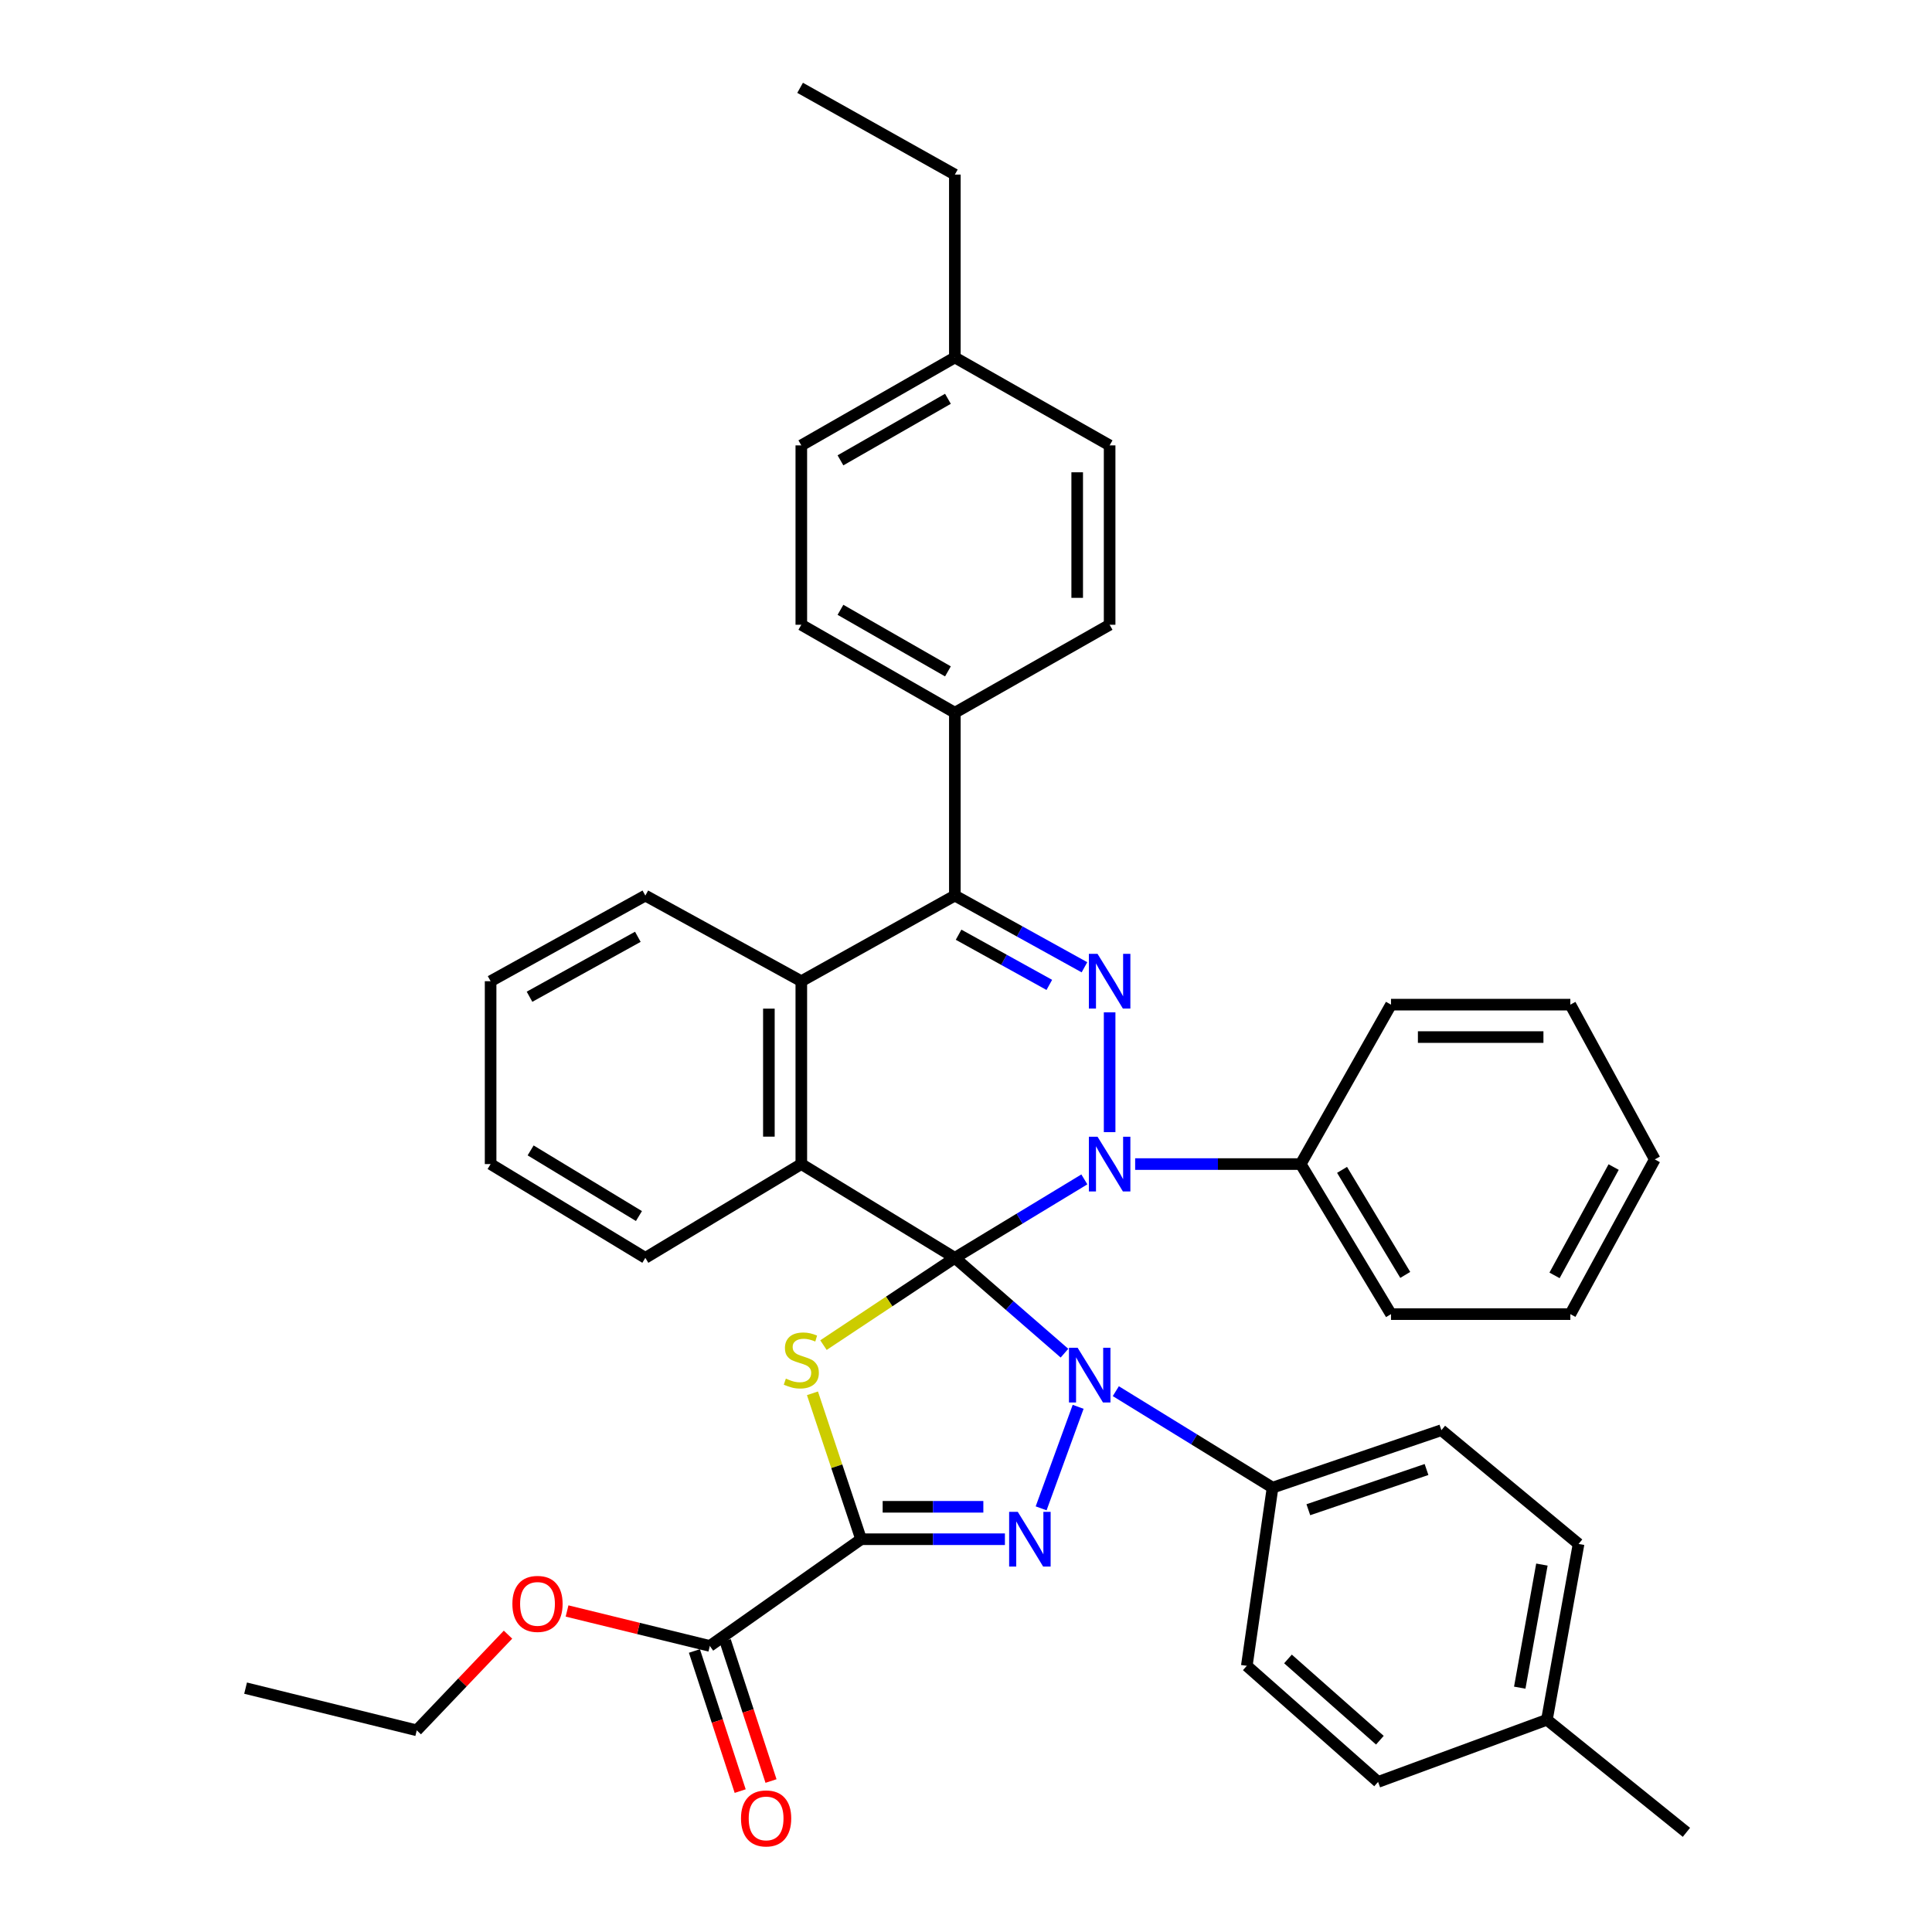 <?xml version='1.0' encoding='iso-8859-1'?>
<svg version='1.1' baseProfile='full'
              xmlns='http://www.w3.org/2000/svg'
                      xmlns:rdkit='http://www.rdkit.org/xml'
                      xmlns:xlink='http://www.w3.org/1999/xlink'
                  xml:space='preserve'
width='1000px' height='1000px' viewBox='0 0 1000 1000'>
<!-- END OF HEADER -->
<rect style='opacity:1.0;fill:#FFFFFF;stroke:none' width='1000' height='1000' x='0' y='0'> </rect>
<path class='bond-0' d='M 494.228,651.06 L 522.601,675.729' style='fill:none;fill-rule:evenodd;stroke:#000000;stroke-width:6px;stroke-linecap:butt;stroke-linejoin:miter;stroke-opacity:1' />
<path class='bond-0' d='M 522.601,675.729 L 550.974,700.399' style='fill:none;fill-rule:evenodd;stroke:#0000FF;stroke-width:6px;stroke-linecap:butt;stroke-linejoin:miter;stroke-opacity:1' />
<path class='bond-1' d='M 494.228,651.06 L 527.743,630.754' style='fill:none;fill-rule:evenodd;stroke:#000000;stroke-width:6px;stroke-linecap:butt;stroke-linejoin:miter;stroke-opacity:1' />
<path class='bond-1' d='M 527.743,630.754 L 561.259,610.448' style='fill:none;fill-rule:evenodd;stroke:#0000FF;stroke-width:6px;stroke-linecap:butt;stroke-linejoin:miter;stroke-opacity:1' />
<path class='bond-2' d='M 494.228,651.06 L 460.226,673.646' style='fill:none;fill-rule:evenodd;stroke:#000000;stroke-width:6px;stroke-linecap:butt;stroke-linejoin:miter;stroke-opacity:1' />
<path class='bond-2' d='M 460.226,673.646 L 426.224,696.233' style='fill:none;fill-rule:evenodd;stroke:#CCCC00;stroke-width:6px;stroke-linecap:butt;stroke-linejoin:miter;stroke-opacity:1' />
<path class='bond-6' d='M 494.228,651.06 L 414.759,602.522' style='fill:none;fill-rule:evenodd;stroke:#000000;stroke-width:6px;stroke-linecap:butt;stroke-linejoin:miter;stroke-opacity:1' />
<path class='bond-4' d='M 558.042,728.168 L 538.892,780.717' style='fill:none;fill-rule:evenodd;stroke:#0000FF;stroke-width:6px;stroke-linecap:butt;stroke-linejoin:miter;stroke-opacity:1' />
<path class='bond-10' d='M 577.545,720.068 L 618.111,745.035' style='fill:none;fill-rule:evenodd;stroke:#0000FF;stroke-width:6px;stroke-linecap:butt;stroke-linejoin:miter;stroke-opacity:1' />
<path class='bond-10' d='M 618.111,745.035 L 658.677,770.002' style='fill:none;fill-rule:evenodd;stroke:#000000;stroke-width:6px;stroke-linecap:butt;stroke-linejoin:miter;stroke-opacity:1' />
<path class='bond-5' d='M 574.34,585.996 L 574.34,523.985' style='fill:none;fill-rule:evenodd;stroke:#0000FF;stroke-width:6px;stroke-linecap:butt;stroke-linejoin:miter;stroke-opacity:1' />
<path class='bond-11' d='M 587.553,602.522 L 630.403,602.522' style='fill:none;fill-rule:evenodd;stroke:#0000FF;stroke-width:6px;stroke-linecap:butt;stroke-linejoin:miter;stroke-opacity:1' />
<path class='bond-11' d='M 630.403,602.522 L 673.252,602.522' style='fill:none;fill-rule:evenodd;stroke:#000000;stroke-width:6px;stroke-linecap:butt;stroke-linejoin:miter;stroke-opacity:1' />
<path class='bond-3' d='M 420.532,721.176 L 433.116,758.938' style='fill:none;fill-rule:evenodd;stroke:#CCCC00;stroke-width:6px;stroke-linecap:butt;stroke-linejoin:miter;stroke-opacity:1' />
<path class='bond-3' d='M 433.116,758.938 L 445.699,796.7' style='fill:none;fill-rule:evenodd;stroke:#000000;stroke-width:6px;stroke-linecap:butt;stroke-linejoin:miter;stroke-opacity:1' />
<path class='bond-9' d='M 445.699,796.7 L 367.405,851.933' style='fill:none;fill-rule:evenodd;stroke:#000000;stroke-width:6px;stroke-linecap:butt;stroke-linejoin:miter;stroke-opacity:1' />
<path class='bond-39' d='M 445.699,796.7 L 482.921,796.7' style='fill:none;fill-rule:evenodd;stroke:#000000;stroke-width:6px;stroke-linecap:butt;stroke-linejoin:miter;stroke-opacity:1' />
<path class='bond-39' d='M 482.921,796.7 L 520.143,796.7' style='fill:none;fill-rule:evenodd;stroke:#0000FF;stroke-width:6px;stroke-linecap:butt;stroke-linejoin:miter;stroke-opacity:1' />
<path class='bond-39' d='M 456.866,779.915 L 482.921,779.915' style='fill:none;fill-rule:evenodd;stroke:#000000;stroke-width:6px;stroke-linecap:butt;stroke-linejoin:miter;stroke-opacity:1' />
<path class='bond-39' d='M 482.921,779.915 L 508.976,779.915' style='fill:none;fill-rule:evenodd;stroke:#0000FF;stroke-width:6px;stroke-linecap:butt;stroke-linejoin:miter;stroke-opacity:1' />
<path class='bond-40' d='M 561.311,500.663 L 527.77,482.106' style='fill:none;fill-rule:evenodd;stroke:#0000FF;stroke-width:6px;stroke-linecap:butt;stroke-linejoin:miter;stroke-opacity:1' />
<path class='bond-40' d='M 527.77,482.106 L 494.228,463.549' style='fill:none;fill-rule:evenodd;stroke:#000000;stroke-width:6px;stroke-linecap:butt;stroke-linejoin:miter;stroke-opacity:1' />
<path class='bond-40' d='M 543.123,509.783 L 519.644,496.793' style='fill:none;fill-rule:evenodd;stroke:#0000FF;stroke-width:6px;stroke-linecap:butt;stroke-linejoin:miter;stroke-opacity:1' />
<path class='bond-40' d='M 519.644,496.793 L 496.164,483.803' style='fill:none;fill-rule:evenodd;stroke:#000000;stroke-width:6px;stroke-linecap:butt;stroke-linejoin:miter;stroke-opacity:1' />
<path class='bond-8' d='M 414.759,602.522 L 414.759,507.871' style='fill:none;fill-rule:evenodd;stroke:#000000;stroke-width:6px;stroke-linecap:butt;stroke-linejoin:miter;stroke-opacity:1' />
<path class='bond-8' d='M 397.973,588.324 L 397.973,522.069' style='fill:none;fill-rule:evenodd;stroke:#000000;stroke-width:6px;stroke-linecap:butt;stroke-linejoin:miter;stroke-opacity:1' />
<path class='bond-19' d='M 414.759,602.522 L 334.03,651.06' style='fill:none;fill-rule:evenodd;stroke:#000000;stroke-width:6px;stroke-linecap:butt;stroke-linejoin:miter;stroke-opacity:1' />
<path class='bond-7' d='M 494.228,463.549 L 414.759,507.871' style='fill:none;fill-rule:evenodd;stroke:#000000;stroke-width:6px;stroke-linecap:butt;stroke-linejoin:miter;stroke-opacity:1' />
<path class='bond-12' d='M 494.228,463.549 L 494.228,368.898' style='fill:none;fill-rule:evenodd;stroke:#000000;stroke-width:6px;stroke-linecap:butt;stroke-linejoin:miter;stroke-opacity:1' />
<path class='bond-26' d='M 414.759,507.871 L 334.03,463.549' style='fill:none;fill-rule:evenodd;stroke:#000000;stroke-width:6px;stroke-linecap:butt;stroke-linejoin:miter;stroke-opacity:1' />
<path class='bond-13' d='M 359.427,854.539 L 371.272,890.804' style='fill:none;fill-rule:evenodd;stroke:#000000;stroke-width:6px;stroke-linecap:butt;stroke-linejoin:miter;stroke-opacity:1' />
<path class='bond-13' d='M 371.272,890.804 L 383.116,927.068' style='fill:none;fill-rule:evenodd;stroke:#FF0000;stroke-width:6px;stroke-linecap:butt;stroke-linejoin:miter;stroke-opacity:1' />
<path class='bond-13' d='M 375.383,849.328 L 387.228,885.592' style='fill:none;fill-rule:evenodd;stroke:#000000;stroke-width:6px;stroke-linecap:butt;stroke-linejoin:miter;stroke-opacity:1' />
<path class='bond-13' d='M 387.228,885.592 L 399.072,921.857' style='fill:none;fill-rule:evenodd;stroke:#FF0000;stroke-width:6px;stroke-linecap:butt;stroke-linejoin:miter;stroke-opacity:1' />
<path class='bond-18' d='M 367.405,851.933 L 330.456,842.886' style='fill:none;fill-rule:evenodd;stroke:#000000;stroke-width:6px;stroke-linecap:butt;stroke-linejoin:miter;stroke-opacity:1' />
<path class='bond-18' d='M 330.456,842.886 L 293.506,833.839' style='fill:none;fill-rule:evenodd;stroke:#FF0000;stroke-width:6px;stroke-linecap:butt;stroke-linejoin:miter;stroke-opacity:1' />
<path class='bond-14' d='M 658.677,770.002 L 746.063,740.264' style='fill:none;fill-rule:evenodd;stroke:#000000;stroke-width:6px;stroke-linecap:butt;stroke-linejoin:miter;stroke-opacity:1' />
<path class='bond-14' d='M 677.193,781.432 L 738.363,760.615' style='fill:none;fill-rule:evenodd;stroke:#000000;stroke-width:6px;stroke-linecap:butt;stroke-linejoin:miter;stroke-opacity:1' />
<path class='bond-15' d='M 658.677,770.002 L 645.342,862.228' style='fill:none;fill-rule:evenodd;stroke:#000000;stroke-width:6px;stroke-linecap:butt;stroke-linejoin:miter;stroke-opacity:1' />
<path class='bond-27' d='M 673.252,602.522 L 719.981,680.191' style='fill:none;fill-rule:evenodd;stroke:#000000;stroke-width:6px;stroke-linecap:butt;stroke-linejoin:miter;stroke-opacity:1' />
<path class='bond-27' d='M 694.645,605.519 L 727.355,659.888' style='fill:none;fill-rule:evenodd;stroke:#000000;stroke-width:6px;stroke-linecap:butt;stroke-linejoin:miter;stroke-opacity:1' />
<path class='bond-28' d='M 673.252,602.522 L 719.981,520.004' style='fill:none;fill-rule:evenodd;stroke:#000000;stroke-width:6px;stroke-linecap:butt;stroke-linejoin:miter;stroke-opacity:1' />
<path class='bond-16' d='M 494.228,368.898 L 414.759,323.373' style='fill:none;fill-rule:evenodd;stroke:#000000;stroke-width:6px;stroke-linecap:butt;stroke-linejoin:miter;stroke-opacity:1' />
<path class='bond-16' d='M 490.651,347.505 L 435.023,315.637' style='fill:none;fill-rule:evenodd;stroke:#000000;stroke-width:6px;stroke-linecap:butt;stroke-linejoin:miter;stroke-opacity:1' />
<path class='bond-17' d='M 494.228,368.898 L 574.34,323.373' style='fill:none;fill-rule:evenodd;stroke:#000000;stroke-width:6px;stroke-linecap:butt;stroke-linejoin:miter;stroke-opacity:1' />
<path class='bond-20' d='M 746.063,740.264 L 817.065,799.143' style='fill:none;fill-rule:evenodd;stroke:#000000;stroke-width:6px;stroke-linecap:butt;stroke-linejoin:miter;stroke-opacity:1' />
<path class='bond-21' d='M 645.342,862.228 L 713.295,922.32' style='fill:none;fill-rule:evenodd;stroke:#000000;stroke-width:6px;stroke-linecap:butt;stroke-linejoin:miter;stroke-opacity:1' />
<path class='bond-21' d='M 666.655,858.668 L 714.221,900.732' style='fill:none;fill-rule:evenodd;stroke:#000000;stroke-width:6px;stroke-linecap:butt;stroke-linejoin:miter;stroke-opacity:1' />
<path class='bond-23' d='M 414.759,323.373 L 414.759,230.531' style='fill:none;fill-rule:evenodd;stroke:#000000;stroke-width:6px;stroke-linecap:butt;stroke-linejoin:miter;stroke-opacity:1' />
<path class='bond-22' d='M 574.34,323.373 L 574.34,230.531' style='fill:none;fill-rule:evenodd;stroke:#000000;stroke-width:6px;stroke-linecap:butt;stroke-linejoin:miter;stroke-opacity:1' />
<path class='bond-22' d='M 557.555,309.447 L 557.555,244.458' style='fill:none;fill-rule:evenodd;stroke:#000000;stroke-width:6px;stroke-linecap:butt;stroke-linejoin:miter;stroke-opacity:1' />
<path class='bond-30' d='M 262.946,846.095 L 239.329,870.854' style='fill:none;fill-rule:evenodd;stroke:#FF0000;stroke-width:6px;stroke-linecap:butt;stroke-linejoin:miter;stroke-opacity:1' />
<path class='bond-30' d='M 239.329,870.854 L 215.713,895.612' style='fill:none;fill-rule:evenodd;stroke:#000000;stroke-width:6px;stroke-linecap:butt;stroke-linejoin:miter;stroke-opacity:1' />
<path class='bond-32' d='M 334.03,651.06 L 253.937,602.522' style='fill:none;fill-rule:evenodd;stroke:#000000;stroke-width:6px;stroke-linecap:butt;stroke-linejoin:miter;stroke-opacity:1' />
<path class='bond-32' d='M 330.716,629.424 L 274.65,595.448' style='fill:none;fill-rule:evenodd;stroke:#000000;stroke-width:6px;stroke-linecap:butt;stroke-linejoin:miter;stroke-opacity:1' />
<path class='bond-43' d='M 817.065,799.143 L 800.681,890.157' style='fill:none;fill-rule:evenodd;stroke:#000000;stroke-width:6px;stroke-linecap:butt;stroke-linejoin:miter;stroke-opacity:1' />
<path class='bond-43' d='M 798.088,809.822 L 786.619,873.531' style='fill:none;fill-rule:evenodd;stroke:#000000;stroke-width:6px;stroke-linecap:butt;stroke-linejoin:miter;stroke-opacity:1' />
<path class='bond-24' d='M 713.295,922.32 L 800.681,890.157' style='fill:none;fill-rule:evenodd;stroke:#000000;stroke-width:6px;stroke-linecap:butt;stroke-linejoin:miter;stroke-opacity:1' />
<path class='bond-25' d='M 574.34,230.531 L 494.228,185.024' style='fill:none;fill-rule:evenodd;stroke:#000000;stroke-width:6px;stroke-linecap:butt;stroke-linejoin:miter;stroke-opacity:1' />
<path class='bond-44' d='M 414.759,230.531 L 494.228,185.024' style='fill:none;fill-rule:evenodd;stroke:#000000;stroke-width:6px;stroke-linecap:butt;stroke-linejoin:miter;stroke-opacity:1' />
<path class='bond-44' d='M 435.02,238.271 L 490.648,206.417' style='fill:none;fill-rule:evenodd;stroke:#000000;stroke-width:6px;stroke-linecap:butt;stroke-linejoin:miter;stroke-opacity:1' />
<path class='bond-31' d='M 800.681,890.157 L 872.886,948.412' style='fill:none;fill-rule:evenodd;stroke:#000000;stroke-width:6px;stroke-linecap:butt;stroke-linejoin:miter;stroke-opacity:1' />
<path class='bond-29' d='M 494.228,185.024 L 494.228,90.365' style='fill:none;fill-rule:evenodd;stroke:#000000;stroke-width:6px;stroke-linecap:butt;stroke-linejoin:miter;stroke-opacity:1' />
<path class='bond-41' d='M 334.03,463.549 L 253.937,507.871' style='fill:none;fill-rule:evenodd;stroke:#000000;stroke-width:6px;stroke-linecap:butt;stroke-linejoin:miter;stroke-opacity:1' />
<path class='bond-41' d='M 330.144,484.884 L 274.078,515.91' style='fill:none;fill-rule:evenodd;stroke:#000000;stroke-width:6px;stroke-linecap:butt;stroke-linejoin:miter;stroke-opacity:1' />
<path class='bond-36' d='M 719.981,680.191 L 812.804,680.191' style='fill:none;fill-rule:evenodd;stroke:#000000;stroke-width:6px;stroke-linecap:butt;stroke-linejoin:miter;stroke-opacity:1' />
<path class='bond-37' d='M 719.981,520.004 L 812.804,520.004' style='fill:none;fill-rule:evenodd;stroke:#000000;stroke-width:6px;stroke-linecap:butt;stroke-linejoin:miter;stroke-opacity:1' />
<path class='bond-37' d='M 733.904,536.789 L 798.88,536.789' style='fill:none;fill-rule:evenodd;stroke:#000000;stroke-width:6px;stroke-linecap:butt;stroke-linejoin:miter;stroke-opacity:1' />
<path class='bond-34' d='M 494.228,90.365 L 414.134,45.455' style='fill:none;fill-rule:evenodd;stroke:#000000;stroke-width:6px;stroke-linecap:butt;stroke-linejoin:miter;stroke-opacity:1' />
<path class='bond-35' d='M 215.713,895.612 L 127.114,873.773' style='fill:none;fill-rule:evenodd;stroke:#000000;stroke-width:6px;stroke-linecap:butt;stroke-linejoin:miter;stroke-opacity:1' />
<path class='bond-33' d='M 253.937,602.522 L 253.937,507.871' style='fill:none;fill-rule:evenodd;stroke:#000000;stroke-width:6px;stroke-linecap:butt;stroke-linejoin:miter;stroke-opacity:1' />
<path class='bond-42' d='M 812.804,680.191 L 856.511,600.097' style='fill:none;fill-rule:evenodd;stroke:#000000;stroke-width:6px;stroke-linecap:butt;stroke-linejoin:miter;stroke-opacity:1' />
<path class='bond-42' d='M 804.626,660.137 L 835.221,604.071' style='fill:none;fill-rule:evenodd;stroke:#000000;stroke-width:6px;stroke-linecap:butt;stroke-linejoin:miter;stroke-opacity:1' />
<path class='bond-38' d='M 812.804,520.004 L 856.511,600.097' style='fill:none;fill-rule:evenodd;stroke:#000000;stroke-width:6px;stroke-linecap:butt;stroke-linejoin:miter;stroke-opacity:1' />
<path  class='atom-1' d='M 557.767 697.588
L 567.047 712.588
Q 567.967 714.068, 569.447 716.748
Q 570.927 719.428, 571.007 719.588
L 571.007 697.588
L 574.767 697.588
L 574.767 725.908
L 570.887 725.908
L 560.927 709.508
Q 559.767 707.588, 558.527 705.388
Q 557.327 703.188, 556.967 702.508
L 556.967 725.908
L 553.287 725.908
L 553.287 697.588
L 557.767 697.588
' fill='#0000FF'/>
<path  class='atom-2' d='M 568.08 588.362
L 577.36 603.362
Q 578.28 604.842, 579.76 607.522
Q 581.24 610.202, 581.32 610.362
L 581.32 588.362
L 585.08 588.362
L 585.08 616.682
L 581.2 616.682
L 571.24 600.282
Q 570.08 598.362, 568.84 596.162
Q 567.64 593.962, 567.28 593.282
L 567.28 616.682
L 563.6 616.682
L 563.6 588.362
L 568.08 588.362
' fill='#0000FF'/>
<path  class='atom-3' d='M 406.759 713.569
Q 407.079 713.689, 408.399 714.249
Q 409.719 714.809, 411.159 715.169
Q 412.639 715.489, 414.079 715.489
Q 416.759 715.489, 418.319 714.209
Q 419.879 712.889, 419.879 710.609
Q 419.879 709.049, 419.079 708.089
Q 418.319 707.129, 417.119 706.609
Q 415.919 706.089, 413.919 705.489
Q 411.399 704.729, 409.879 704.009
Q 408.399 703.289, 407.319 701.769
Q 406.279 700.249, 406.279 697.689
Q 406.279 694.129, 408.679 691.929
Q 411.119 689.729, 415.919 689.729
Q 419.199 689.729, 422.919 691.289
L 421.999 694.369
Q 418.599 692.969, 416.039 692.969
Q 413.279 692.969, 411.759 694.129
Q 410.239 695.249, 410.279 697.209
Q 410.279 698.729, 411.039 699.649
Q 411.839 700.569, 412.959 701.089
Q 414.119 701.609, 416.039 702.209
Q 418.599 703.009, 420.119 703.809
Q 421.639 704.609, 422.719 706.249
Q 423.839 707.849, 423.839 710.609
Q 423.839 714.529, 421.199 716.649
Q 418.599 718.729, 414.239 718.729
Q 411.719 718.729, 409.799 718.169
Q 407.919 717.649, 405.679 716.729
L 406.759 713.569
' fill='#CCCC00'/>
<path  class='atom-5' d='M 526.807 782.54
L 536.087 797.54
Q 537.007 799.02, 538.487 801.7
Q 539.967 804.38, 540.047 804.54
L 540.047 782.54
L 543.807 782.54
L 543.807 810.86
L 539.927 810.86
L 529.967 794.46
Q 528.807 792.54, 527.567 790.34
Q 526.367 788.14, 526.007 787.46
L 526.007 810.86
L 522.327 810.86
L 522.327 782.54
L 526.807 782.54
' fill='#0000FF'/>
<path  class='atom-6' d='M 568.08 493.711
L 577.36 508.711
Q 578.28 510.191, 579.76 512.871
Q 581.24 515.551, 581.32 515.711
L 581.32 493.711
L 585.08 493.711
L 585.08 522.031
L 581.2 522.031
L 571.24 505.631
Q 570.08 503.711, 568.84 501.511
Q 567.64 499.311, 567.28 498.631
L 567.28 522.031
L 563.6 522.031
L 563.6 493.711
L 568.08 493.711
' fill='#0000FF'/>
<path  class='atom-14' d='M 383.537 941.209
Q 383.537 934.409, 386.897 930.609
Q 390.257 926.809, 396.537 926.809
Q 402.817 926.809, 406.177 930.609
Q 409.537 934.409, 409.537 941.209
Q 409.537 948.089, 406.137 952.009
Q 402.737 955.889, 396.537 955.889
Q 390.297 955.889, 386.897 952.009
Q 383.537 948.129, 383.537 941.209
M 396.537 952.689
Q 400.857 952.689, 403.177 949.809
Q 405.537 946.889, 405.537 941.209
Q 405.537 935.649, 403.177 932.849
Q 400.857 930.009, 396.537 930.009
Q 392.217 930.009, 389.857 932.809
Q 387.537 935.609, 387.537 941.209
Q 387.537 946.929, 389.857 949.809
Q 392.217 952.689, 396.537 952.689
' fill='#FF0000'/>
<path  class='atom-19' d='M 265.21 830.174
Q 265.21 823.374, 268.57 819.574
Q 271.93 815.774, 278.21 815.774
Q 284.49 815.774, 287.85 819.574
Q 291.21 823.374, 291.21 830.174
Q 291.21 837.054, 287.81 840.974
Q 284.41 844.854, 278.21 844.854
Q 271.97 844.854, 268.57 840.974
Q 265.21 837.094, 265.21 830.174
M 278.21 841.654
Q 282.53 841.654, 284.85 838.774
Q 287.21 835.854, 287.21 830.174
Q 287.21 824.614, 284.85 821.814
Q 282.53 818.974, 278.21 818.974
Q 273.89 818.974, 271.53 821.774
Q 269.21 824.574, 269.21 830.174
Q 269.21 835.894, 271.53 838.774
Q 273.89 841.654, 278.21 841.654
' fill='#FF0000'/>
</svg>
